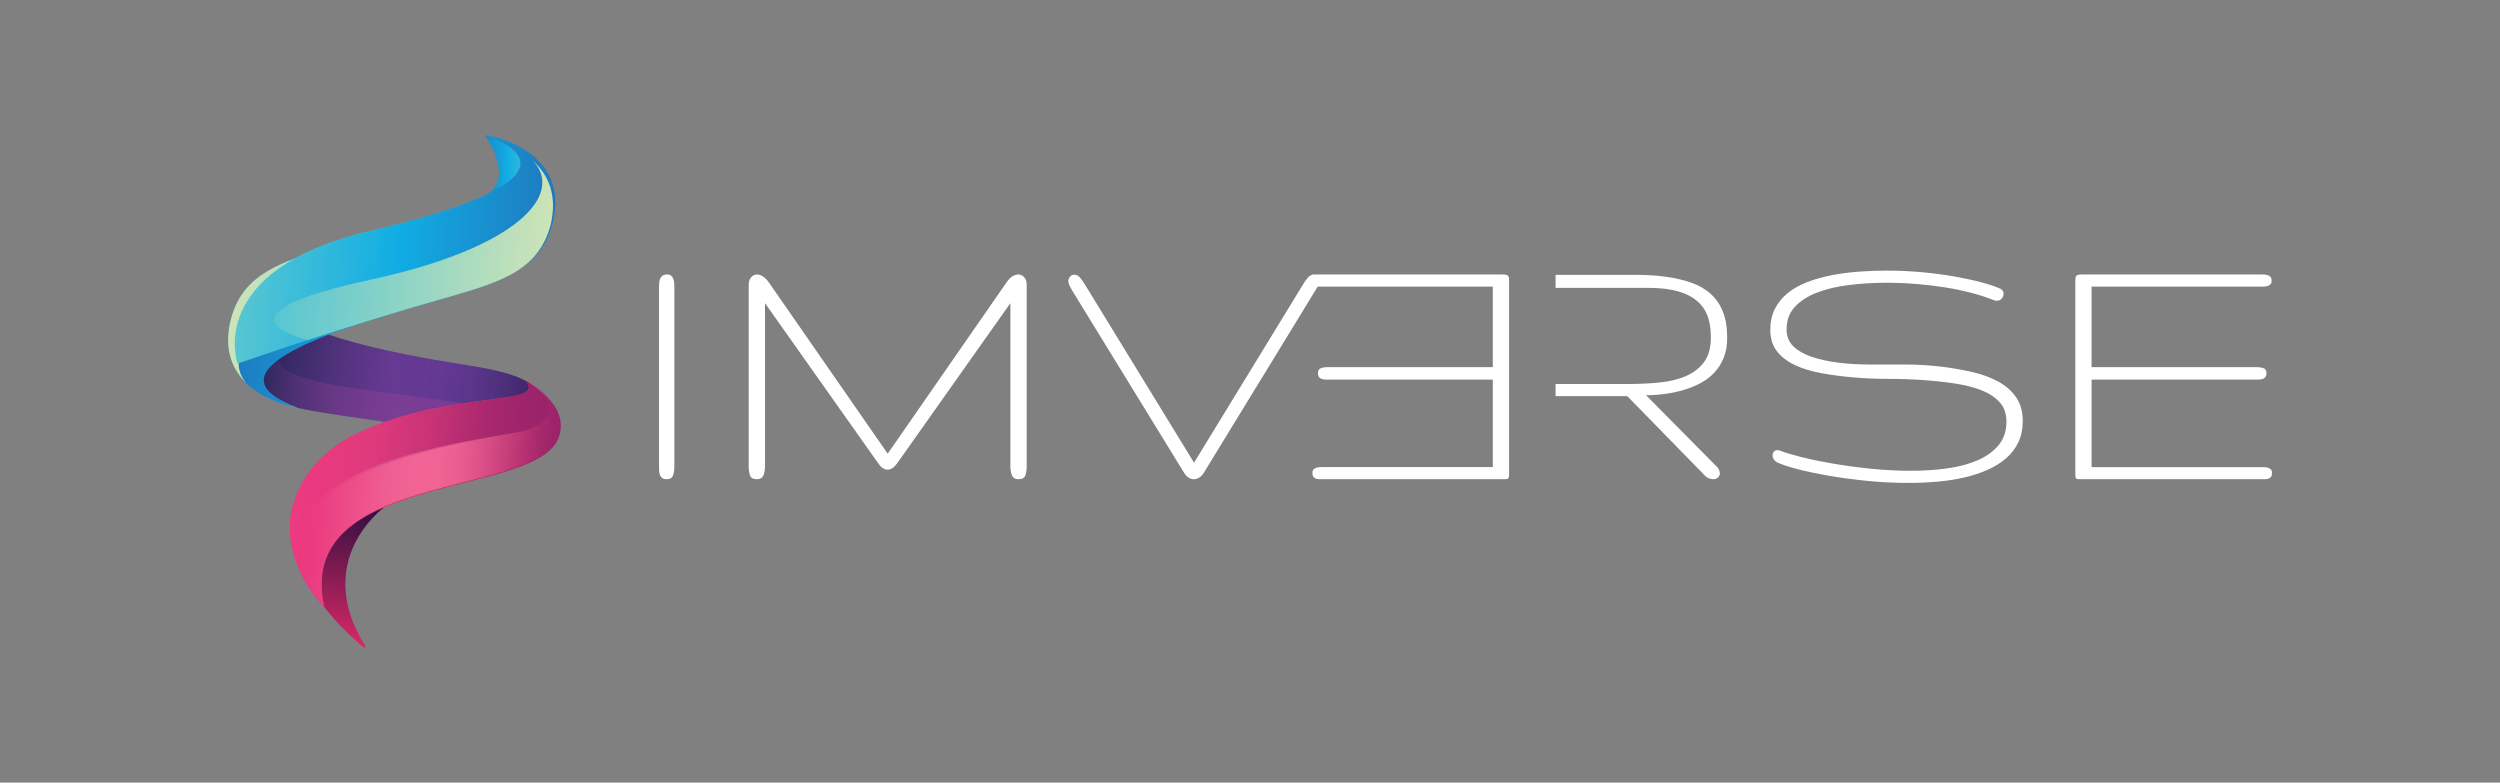 <?xml version="1.0" encoding="UTF-8"?>
<svg xmlns="http://www.w3.org/2000/svg" xmlns:xlink="http://www.w3.org/1999/xlink" viewBox="0 0 3954.55 1237.89">
  <rect x="0" y="0" width="3954.55" height="1237.89" fill="#808080" stroke="none"/>
  <defs>
    <linearGradient id="uuid-b4a543ad-ca8f-4ae2-88da-62c33f40ca6b" x1="289.71" y1="810.84" x2="383.71" y2="810.84" gradientTransform="translate(450.8 -539.97) rotate(-1.07)" gradientUnits="userSpaceOnUse">
      <stop offset="0" stop-color="#1e79bf"></stop>
      <stop offset=".5" stop-color="#11ade4"></stop>
      <stop offset="1" stop-color="#57c6d2"></stop>
    </linearGradient>
    <linearGradient id="uuid-c95de37b-7711-440e-92ea-f9bc728b8110" x1="8971.45" y1="5732.55" x2="9239.21" y2="5268.76" gradientTransform="translate(9275.17 6581.1) rotate(-175.68)" gradientUnits="userSpaceOnUse">
      <stop offset="0" stop-color="#1e79bf" stop-opacity="0"></stop>
      <stop offset=".06" stop-color="#438fc6" stop-opacity=".17"></stop>
      <stop offset=".15" stop-color="#7bafd1" stop-opacity=".42"></stop>
      <stop offset=".24" stop-color="#a9cad9" stop-opacity=".63"></stop>
      <stop offset=".32" stop-color="#cddfe0" stop-opacity=".79"></stop>
      <stop offset=".39" stop-color="#e6eee5" stop-opacity=".9"></stop>
      <stop offset=".45" stop-color="#f6f7e8" stop-opacity=".97"></stop>
      <stop offset=".5" stop-color="#fcfbea"></stop>
      <stop offset=".59" stop-color="#fafae9" stop-opacity=".99"></stop>
      <stop offset=".66" stop-color="#f3f8e8" stop-opacity=".95"></stop>
      <stop offset=".72" stop-color="#e9f5e7" stop-opacity=".89"></stop>
      <stop offset=".77" stop-color="#daf0e5" stop-opacity=".8"></stop>
      <stop offset=".82" stop-color="#c7eae2" stop-opacity=".68"></stop>
      <stop offset=".87" stop-color="#b0e2df" stop-opacity=".54"></stop>
      <stop offset=".92" stop-color="#94d9da" stop-opacity=".37"></stop>
      <stop offset=".96" stop-color="#75cfd6" stop-opacity=".18"></stop>
      <stop offset="1" stop-color="#57c6d2" stop-opacity="0"></stop>
    </linearGradient>
    <linearGradient id="uuid-77d71098-aede-40d0-b1c2-63c50c84426f" x1="-2204.67" y1="2632.9" x2="-1762.37" y2="2632.9" gradientTransform="translate(2793.77 -1885.83) rotate(4.32)" gradientUnits="userSpaceOnUse">
      <stop offset="0" stop-color="#292a65"></stop>
      <stop offset=".5" stop-color="#633b96"></stop>
      <stop offset=".68" stop-color="#603993"></stop>
      <stop offset=".8" stop-color="#583589"></stop>
      <stop offset=".92" stop-color="#4b2e79"></stop>
      <stop offset="1" stop-color="#3d2769"></stop>
    </linearGradient>
    <linearGradient id="uuid-f902c994-43d4-4bb1-9f2f-1a6cd78ca124" x1="-2204.67" y1="2632.9" x2="-1762.37" y2="2632.9" gradientTransform="translate(2793.77 -1885.83) rotate(4.32)" gradientUnits="userSpaceOnUse">
      <stop offset="0" stop-color="#19244e"></stop>
      <stop offset=".11" stop-color="#31285d" stop-opacity=".78"></stop>
      <stop offset=".32" stop-color="#573075" stop-opacity=".44"></stop>
      <stop offset=".54" stop-color="#723587" stop-opacity=".2"></stop>
      <stop offset=".77" stop-color="#823891" stop-opacity=".05"></stop>
      <stop offset="1" stop-color="#883a95" stop-opacity="0"></stop>
    </linearGradient>
    <linearGradient id="uuid-32ad1b2c-b5e1-484b-ad7a-7c3dcdb8463e" x1="-2204.67" y1="2640.31" x2="-1837.84" y2="2640.31" gradientTransform="translate(2793.77 -1885.83) rotate(4.32)" gradientUnits="userSpaceOnUse">
      <stop offset="0" stop-color="#883a95" stop-opacity="0"></stop>
      <stop offset=".03" stop-color="#893b95" stop-opacity=".11"></stop>
      <stop offset=".12" stop-color="#8d3d96" stop-opacity=".35"></stop>
      <stop offset=".21" stop-color="#903f96" stop-opacity=".55"></stop>
      <stop offset=".31" stop-color="#934197" stop-opacity=".72"></stop>
      <stop offset=".42" stop-color="#954297" stop-opacity=".84"></stop>
      <stop offset=".54" stop-color="#964397" stop-opacity=".93"></stop>
      <stop offset=".7" stop-color="#974397" stop-opacity=".98"></stop>
      <stop offset="1" stop-color="#984498"></stop>
    </linearGradient>
    <linearGradient id="uuid-ae997e4b-9346-4c44-93a7-5ecd59bb1483" x1="-2244.28" y1="2503.48" x2="-1756.19" y2="2503.48" gradientTransform="translate(2793.77 -1885.83) rotate(4.32)" xlink:href="#uuid-b4a543ad-ca8f-4ae2-88da-62c33f40ca6b"></linearGradient>
    <linearGradient id="uuid-ce37e235-0b6a-4dcc-9d1e-1af5c4e967fe" x1="-2029.95" y1="3069.09" x2="-2029.95" y2="2845.07" gradientTransform="translate(2793.77 -1885.83) rotate(4.32)" gradientUnits="userSpaceOnUse">
      <stop offset="0" stop-color="#db2865"></stop>
      <stop offset=".5" stop-color="#99236a"></stop>
      <stop offset="1" stop-color="#99236a"></stop>
    </linearGradient>
    <linearGradient id="uuid-098cbb10-16a9-47a7-b48b-d35635c74277" x1="-2028.74" y1="3069.09" x2="-2028.74" y2="2845.07" gradientTransform="translate(2793.77 -1885.83) rotate(4.32)" gradientUnits="userSpaceOnUse">
      <stop offset="0" stop-color="#db2865"></stop>
      <stop offset="1" stop-color="#2e0f41"></stop>
    </linearGradient>
    <linearGradient id="uuid-29ac81c0-0d7f-451b-855a-12a8725eddab" x1="-2124.57" y1="2819.61" x2="-1708.59" y2="2819.61" gradientTransform="translate(2793.77 -1885.83) rotate(4.32)" gradientUnits="userSpaceOnUse">
      <stop offset="0" stop-color="#ed3a83"></stop>
      <stop offset=".5" stop-color="#db2865"></stop>
      <stop offset="1" stop-color="#99236a"></stop>
    </linearGradient>
    <linearGradient id="uuid-494ae588-7957-498f-b2fe-d2b124366b91" x1="-2124.57" y1="2819.61" x2="-1708.01" y2="2819.61" gradientTransform="translate(2793.77 -1885.83) rotate(4.32)" gradientUnits="userSpaceOnUse">
      <stop offset="0" stop-color="#ed3a83" stop-opacity="0"></stop>
      <stop offset=".02" stop-color="#ed3a82" stop-opacity=".08"></stop>
      <stop offset=".07" stop-color="#ed3d81" stop-opacity=".29"></stop>
      <stop offset=".12" stop-color="#ed3f81" stop-opacity=".48"></stop>
      <stop offset=".17" stop-color="#ed4180" stop-opacity=".64"></stop>
      <stop offset=".23" stop-color="#ed427f" stop-opacity=".77"></stop>
      <stop offset=".29" stop-color="#ed437f" stop-opacity=".87"></stop>
      <stop offset=".35" stop-color="#ed447f" stop-opacity=".94"></stop>
      <stop offset=".42" stop-color="#ed447f" stop-opacity=".99"></stop>
      <stop offset=".5" stop-color="#ee457f"></stop>
      <stop offset=".56" stop-color="#ec447e" stop-opacity=".98"></stop>
      <stop offset=".63" stop-color="#e8427d" stop-opacity=".93"></stop>
      <stop offset=".69" stop-color="#e03f7b" stop-opacity=".84"></stop>
      <stop offset=".76" stop-color="#d63b79" stop-opacity=".72"></stop>
      <stop offset=".83" stop-color="#c83675" stop-opacity=".56"></stop>
      <stop offset=".9" stop-color="#b72f71" stop-opacity=".36"></stop>
      <stop offset=".96" stop-color="#a4276c" stop-opacity=".14"></stop>
      <stop offset="1" stop-color="#99236a" stop-opacity="0"></stop>
    </linearGradient>
    <linearGradient id="uuid-0d9326b1-6caa-4096-b837-df1929f34dcd" x1="-2244.28" y1="2696.49" x2="-1748.56" y2="2696.49" gradientTransform="translate(2793.77 -1885.83) rotate(4.32)" gradientUnits="userSpaceOnUse">
      <stop offset="0" stop-color="#cde4b7"></stop>
      <stop offset="1" stop-color="#57c6d2"></stop>
    </linearGradient>
    <linearGradient id="uuid-05649812-7a3e-4cce-ae66-a23fe589a1f8" x1="-2244.23" y1="2487.16" x2="-1748.55" y2="2487.16" xlink:href="#uuid-0d9326b1-6caa-4096-b837-df1929f34dcd"></linearGradient>
    <linearGradient id="uuid-bb150221-dd4f-414e-a196-4eb4491a4b03" x1="-2124.57" y1="2819.61" x2="-1729.65" y2="2819.61" gradientTransform="translate(2793.77 -1885.83) rotate(4.32)" gradientUnits="userSpaceOnUse">
      <stop offset="0" stop-color="#ed3a83" stop-opacity="0"></stop>
      <stop offset=".23" stop-color="#d2327b" stop-opacity=".32"></stop>
      <stop offset=".48" stop-color="#b92b73" stop-opacity=".61"></stop>
      <stop offset=".69" stop-color="#a7276e" stop-opacity=".82"></stop>
      <stop offset=".88" stop-color="#9c246b" stop-opacity=".95"></stop>
      <stop offset="1" stop-color="#99236a"></stop>
    </linearGradient>
    <linearGradient id="uuid-f1c0f777-134d-4bdb-af86-ae11a9576767" x1="-2108.92" y1="2819.61" x2="-1708.01" y2="2819.61" gradientTransform="translate(2793.77 -1885.83) rotate(4.32)" gradientUnits="userSpaceOnUse">
      <stop offset="0" stop-color="#ed3a83" stop-opacity="0"></stop>
      <stop offset=".03" stop-color="#ef5594" stop-opacity=".14"></stop>
      <stop offset=".08" stop-color="#f37cac" stop-opacity=".34"></stop>
      <stop offset=".13" stop-color="#f69fc2" stop-opacity=".51"></stop>
      <stop offset=".18" stop-color="#f8bcd5" stop-opacity=".66"></stop>
      <stop offset=".24" stop-color="#fbd4e4" stop-opacity=".79"></stop>
      <stop offset=".3" stop-color="#fce7f0" stop-opacity=".88"></stop>
      <stop offset=".36" stop-color="#fef4f8" stop-opacity=".95"></stop>
      <stop offset=".42" stop-color="#fefcfd" stop-opacity=".99"></stop>
      <stop offset=".5" stop-color="#fff"></stop>
      <stop offset=".56" stop-color="#fdfbfc" stop-opacity=".98"></stop>
      <stop offset=".62" stop-color="#f8f0f5" stop-opacity=".93"></stop>
      <stop offset=".69" stop-color="#efdee8" stop-opacity=".85"></stop>
      <stop offset=".75" stop-color="#e4c5d7" stop-opacity=".74"></stop>
      <stop offset=".82" stop-color="#d5a4c1" stop-opacity=".59"></stop>
      <stop offset=".88" stop-color="#c27ca6" stop-opacity=".41"></stop>
      <stop offset=".95" stop-color="#ac4e87" stop-opacity=".2"></stop>
      <stop offset="1" stop-color="#99236a" stop-opacity="0"></stop>
    </linearGradient>
    <linearGradient id="uuid-eaaf24a9-6afa-4bb8-a74c-f0fa2eb79f64" x1="8844.69" y1="5514.58" x2="9334.16" y2="5514.58" gradientTransform="translate(9275.17 6581.1) rotate(-175.68)" xlink:href="#uuid-b4a543ad-ca8f-4ae2-88da-62c33f40ca6b"></linearGradient>
    <linearGradient id="uuid-10dd023b-28a4-4e45-8555-9b4c9b60d223" x1="8847.94" y1="5519.8" x2="9274.7" y2="5519.8" gradientTransform="translate(9275.17 6581.1) rotate(-175.68)" xlink:href="#uuid-0d9326b1-6caa-4096-b837-df1929f34dcd"></linearGradient>
  </defs>
  <g>
    <g id="uuid-9d1a4181-49c4-48b0-9a83-82633fdb7cb0">
      <path d="m1404.18,717.64l188.01-270.96c3.03-4.46,6.11-7.65,9.25-9.59,3.13-1.94,6.22-2.91,9.25-2.91,3.84,0,7.02,1.5,9.55,4.51,2.52,3.01,3.79,6.74,3.79,11.19v287.82c0,5.62-.71,10.42-2.12,14.39-1.42,3.98-5.06,5.96-10.92,5.96-5.06,0-8.44-1.98-10.16-5.96-1.72-3.97-2.58-8.77-2.58-14.39v-258.17l-179.22,253.51c-4.85,6.59-9.81,9.88-14.86,9.88-5.46,0-10.41-3.29-14.86-9.88l-179.22-253.51v258.17c0,5.62-.86,10.42-2.58,14.39-1.72,3.98-5.11,5.96-10.16,5.96-5.86,0-9.5-1.98-10.92-5.96-1.42-3.97-2.12-8.77-2.12-14.39v-287.82c0-4.46,1.26-8.19,3.79-11.19,2.52-3,5.71-4.51,9.55-4.51,2.83,0,5.81.97,8.95,2.91,3.13,1.94,6.31,5.14,9.55,9.59l188.01,270.96Z" fill="#fff"></path>
      <path d="m1888.77,731.88l173.15-283.17c2.22-3.68,4.55-6.88,6.97-9.59,2.43-2.71,5.05-4.26,7.88-4.65,3.84,0,6.57,1.16,8.19,3.49,1.61,2.33,2.43,4.56,2.43,6.69s-.66,4.41-1.97,6.83c-1.32,2.42-2.78,4.9-4.4,7.41l-176.79,288.98c-2.23,3.49-4.7,6.06-7.43,7.7-2.73,1.65-5.51,2.47-8.34,2.47-6.06,0-11.22-3.39-15.47-10.18l-177.4-288.98c-1.62-2.71-2.98-5.28-4.09-7.7-1.12-2.42-1.67-4.8-1.67-7.12,0-1.55.81-3.54,2.43-5.96,1.61-2.42,4.14-3.63,7.58-3.63,3.43.39,6.31,1.94,8.64,4.65,2.32,2.72,4.6,5.91,6.82,9.59l173.46,283.17Z" fill="#fff"></path>
      <path d="m1066.71,737.7c0,5.62-.71,10.42-2.12,14.39-1.42,3.97-4.65,5.96-9.7,5.96-3.03,0-5.36-.53-6.98-1.6-1.62-1.06-2.83-2.52-3.64-4.36-.81-1.84-1.32-3.92-1.52-6.25-.2-2.33-.3-4.84-.3-7.56v-283.17c0-2.91.1-5.62.3-8.14.2-2.52.76-4.7,1.67-6.54.91-1.84,2.22-3.34,3.94-4.51,1.72-1.16,4.09-1.74,7.13-1.74,2.43,0,4.4.58,5.91,1.74,1.52,1.16,2.68,2.72,3.49,4.65.81,1.94,1.31,4.12,1.52,6.54.2,2.43.3,4.9.3,7.41v283.17Z" fill="#fff"></path>
      <path d="m2077.82,742.49c1.21-1.26,2.89-2.18,5.01-2.76,2.12-.58,4.5-.87,7.12-.87h271.4v-138.38h-262.91c-4.04,0-7.33-.68-9.85-2.04-2.53-1.35-3.8-4.17-3.8-8.43,0-3.88,1.52-6.4,4.55-7.56,3.03-1.16,6.78-1.74,11.22-1.74h260.79v-127.34h-270.8c-2.62,0-5.88.01-7.87.03-2.21.01-3.05-2.4-4.26-3.66-1.21-1.26-1.82-3.05-1.82-5.38,0-2.91-1.67-9.63.18-9.89s4.24-.23,6.56-.29c2.25-.05,4.6,0,7.22,0h285.35c3.03,0,5.31.19,6.83.58,1.52.39,2.57,1.07,3.18,2.04.61.97.96,2.33,1.07,4.07.1,1.74.15,4.07.15,6.98v300.03c0,2.33-.05,4.12-.15,5.38-.1,1.26-.41,2.28-.91,3.05-.51.78-1.26,1.26-2.28,1.45-1.01.2-2.52.29-4.55.29h-291.42c-2.43,0-4.49-.29-6.21-.87-1.72-.58-3.08-1.55-4.1-2.91-1.01-1.35-1.52-3.49-1.52-6.4,0-2.33.61-4.12,1.82-5.38Z" fill="#fff"></path>
      <path d="m3199.66,665.96c0,12.62-2.33,23.82-6.97,33.57-4.65,9.76-11.12,18.24-19.41,25.43-8.29,7.2-18.15,13.32-29.57,18.34-11.42,5.02-23.8,9.07-37.15,12.13-13.34,3.06-27.55,5.22-42.61,6.51-15.06,1.28-30.28,1.92-45.64,1.92-21.63,0-43.16-1.07-64.59-3.2-21.43-2.14-41.45-4.8-60.04-8-18.6-3.2-35.02-6.64-49.28-10.33-14.25-3.68-25.02-7.17-32.3-10.47-2.83-1.35-4.9-3.06-6.22-5.09-1.32-2.04-1.97-4.12-1.97-6.25,0-2.33.66-4.31,1.97-5.96s3.28-2.48,5.91-2.48c1.21,0,2.63.29,4.25.87,7.88,3.1,19.2,6.5,33.96,10.19,14.76,3.69,31.49,7.13,50.19,10.33,18.7,3.2,38.62,5.87,59.74,8.01,21.12,2.13,42.1,3.2,62.92,3.2s39.42-1.27,57.62-3.81c18.19-2.54,34.22-6.84,48.06-12.9,13.85-6.05,24.87-14.07,33.05-24.03,8.19-9.97,12.28-22.28,12.28-36.93,0-12.3-3.49-22.42-10.46-30.33-6.97-7.91-16.43-14.26-28.35-19.05-11.93-4.79-25.88-8.4-41.85-10.84-15.97-2.45-32.9-4.3-50.79-5.57-17.89-1.27-36.34-1.91-55.34-1.91s-37.45-.78-55.34-2.33c-17.89-1.56-34.82-3.8-50.79-6.72-15.97-2.92-29.92-7.2-41.85-12.86-11.93-5.65-21.38-12.95-28.35-21.92-6.97-8.96-10.46-20.26-10.46-33.9,0-12.46,2.43-23.47,7.28-33.02,4.85-9.54,11.52-17.78,20.01-24.69,8.49-6.91,18.55-12.66,30.17-17.24,11.63-4.58,24.26-8.23,37.91-10.96,13.65-2.72,28-4.67,43.06-5.85,15.06-1.17,30.17-1.75,45.34-1.75,18.8,0,37.3.83,55.49,2.47,18.19,1.65,35.27,3.88,51.25,6.68,15.97,2.81,30.32,5.91,43.06,9.29,12.74,3.39,22.94,6.83,30.63,10.31,1.61.78,2.83,1.89,3.64,3.34.81,1.45,1.21,2.95,1.21,4.5,0,2.71-.96,5.23-2.88,7.55-1.92,2.33-4.6,3.49-8.04,3.49-2.03,0-3.74-.39-5.16-1.16-10.72-4.26-22.59-8.08-35.63-11.47-13.04-3.39-26.84-6.24-41.39-8.57-14.56-2.32-29.57-4.11-45.03-5.37-15.47-1.26-30.78-1.89-45.94-1.89-21.03,0-41.14,1.19-60.35,3.57-19.21,2.38-36.13,6.39-50.79,12.04-14.66,5.65-26.33,13.19-35.02,22.6-8.7,9.42-13.04,21.27-13.04,35.54,0,10.91,3.49,19.78,10.46,26.62,6.97,6.84,16.42,12.34,28.35,16.5,11.92,4.17,25.87,7.29,41.85,9.37,15.97,2.08,32.9,3.12,50.79,3.12h55.34c19,0,37.45,1.03,55.34,3.11,17.89,2.07,34.82,4.93,50.79,8.58,15.97,3.65,29.92,8.73,41.85,15.23,11.92,6.51,21.38,14.83,28.35,24.99,6.97,10.16,10.46,22.62,10.46,37.42Z" fill="#fff"></path>
      <path d="m3593.88,747.87c0,2.91-.51,5.04-1.52,6.4-1.02,1.36-2.38,2.33-4.1,2.91-1.72.58-3.78.87-6.21.87h-291.42c-2.03,0-3.54-.09-4.55-.29-1.01-.2-1.77-.67-2.27-1.45s-.81-1.79-.91-3.06c-.1-1.26-.15-3.05-.15-5.37v-300.03c0-2.91.05-5.23.15-6.98s.45-3.1,1.06-4.07c.61-.97,1.67-1.65,3.18-2.04,1.52-.39,3.79-.58,6.82-.58h285.35c2.62,0,5,.29,7.12.87s3.8,1.55,5.01,2.91c1.21,1.36,1.82,3.49,1.82,6.4,0,2.33-.61,4.12-1.82,5.38-1.21,1.26-2.89,2.18-5.01,2.76-2.12.58-4.5.87-7.12.87h-270.8v127.34h260.79c4.44,0,8.19.58,11.22,1.74,3.03,1.16,4.55,3.68,4.55,7.56,0,4.26-1.27,7.08-3.8,8.43-2.52,1.36-5.81,2.04-9.85,2.04h-262.91v138.39h271.4c2.62,0,5,.29,7.12.87,2.12.58,3.8,1.5,5.01,2.76,1.21,1.27,1.82,3.06,1.82,5.38Z" fill="#fff"></path>
      <path d="m2663.22,616.86c9.5-2.83,18.45-6.47,26.84-10.95,8.39-4.48,15.67-10.02,21.83-16.65,6.17-6.62,11.07-14.41,14.71-23.36,3.64-8.96,5.46-19.37,5.46-31.25,0-16.55-2.27-30.47-6.82-41.77-4.55-11.29-11.02-20.69-19.41-28.18-8.39-7.49-18.55-13.34-30.48-17.53-11.93-4.19-25.22-7.3-39.88-9.35-14.66-2.04-30.52-3.07-47.61-3.07h-127.21v20.64h147.68c21.43,0,39.42,2.7,53.98,8.09,14.56,5.39,25.52,13.63,32.9,24.7,7.38,11.08,11.07,26.32,11.07,45.73,0,16.28-3.59,29.22-10.77,38.83-7.17,9.61-16.78,17.01-28.81,22.21-12.03,5.2-26.03,8.58-42,10.14-15.97,1.57-32.75,2.35-50.34,2.35h-113.72v19.19h113.41l121.6,124.43c2.43,2.71,4.9,4.56,7.43,5.52,2.53.97,4.9,1.45,7.13,1.45,3.03,0,5.51-.92,7.43-2.77,1.92-1.84,2.88-4.12,2.88-6.83-.21-1.56-.66-3.26-1.36-5.1s-1.97-3.65-3.79-5.39l-111.59-112.78c9.7,0,19.66-.69,29.87-2.05,10.21-1.36,20.06-3.45,29.57-6.28Z" fill="#fff"></path>
      <path d="m768.57,216.11s47.52,67.33-1.23,93.04c-48.75,25.71,82.64-21.27,82.64-21.27l-22.28-51.74-59.36-22.59" fill="url(#uuid-b4a543ad-ca8f-4ae2-88da-62c33f40ca6b)"></path>
      <path d="m375.77,575.16h0s-85.79-72.82,213.85-137.66c236.73-51.23,306.46-136.73,256.88-188.16-17.01-15.18-37.6-24.27-53.39-29.49-7.67-2.38-15.91-4.5-24.77-6.3,88.74,33.23,97.1,85.98-183.66,151.99-261.81,61.56-208.9,209.62-208.9,209.62Z" fill="url(#uuid-c95de37b-7711-440e-92ea-f9bc728b8110)" opacity=".25"></path>
      <path d="m459.19,500.34s34.63,38.66,264.74,74.84c51.45,8.09,85.21,14.14,112.63,29.97,0,0,14.55,36.09-53.77,36.76-68.32.67-174.28,25.2-174.28,25.2,0,0-129.45-17.96-140.03-23.11-10.58-5.15-60.99-18.62-69.6-69.83-8.62-51.21,60.31-73.83,60.31-73.83Z" fill="url(#uuid-77d71098-aede-40d0-b1c2-63c50c84426f)"></path>
      <path d="m459.19,500.34s34.61,38.75,264.74,74.84c51.13,8.02,85.21,14.14,112.63,29.97,0,0,14.55,36.09-53.77,36.76-68.32.67-174.28,25.2-174.28,25.2,0,0-129.45-17.96-140.03-23.11-10.58-5.15-60.99-18.62-69.6-69.83-8.62-51.21,60.31-73.83,60.31-73.83Z" fill="url(#uuid-f902c994-43d4-4bb1-9f2f-1a6cd78ca124)"></path>
      <path d="m562.27,614.34c-137.27-19.61-121.27-45.98-121.27-45.98,0,0-4.75-26.89-8.15-55.13-18.42,11.7-38.9,31.63-33.97,60.95,8.62,51.21,59.02,64.68,69.6,69.83,10.58,5.15,140.03,23.11,140.03,23.11,0,0,84.71-19.61,151.48-24.23-48.81-8.87-119.61-17.38-197.72-28.54Z" fill="url(#uuid-32ad1b2c-b5e1-484b-ad7a-7c3dcdb8463e)" opacity=".43"></path>
      <path d="m863.3,283.2s48.11,130.83-210.87,203.4c-273,76.5-270.44,124.98-181.7,158.21,0,0-136.08-20.18-105.62-140.12,17.95-70.68,81.19-92.24,158.11-114.45,0,0,154.4-42.49,340.08-107.03Z" fill="url(#uuid-ae997e4b-9346-4c44-93a7-5ecd59bb1483)"></path>
      <path d="m608,802.08s-116.27,83.13-30.29,220.1c.86,1.37-.94,2.84-2.21,1.8-17.08-14.01-42.86-39.91-62.49-63.59-59.74-72.05,37.89-133.25,94.98-158.31Z" fill="url(#uuid-ce37e235-0b6a-4dcc-9d1e-1af5c4e967fe)"></path>
      <path d="m608,802.08s-116.27,83.13-30.29,220.1c.86,1.37-.94,2.84-2.21,1.8-17.08-14.01-56.14-49.24-68.01-74.56-39.28-83.82,43.4-122.28,100.5-147.34Z" fill="url(#uuid-098cbb10-16a9-47a7-b48b-d35635c74277)"></path>
      <path d="m884.01,691.58c18.56-53.31-52.41-89.17-52.41-89.17,34.2,40.78-114.99,14.11-262.15,80.91-104.4,47.39-110.31,136.02-110.31,136.02l.15.18c-9.06,79.6,53.72,140.87,53.72,140.87-48.42-216.83,336.35-170.74,371-268.81Z" fill="url(#uuid-29ac81c0-0d7f-451b-855a-12a8725eddab)"></path>
      <path d="m884.01,691.58c21.04-53.13-52.41-89.17-52.41-89.17,34.2,40.78-114.99,14.11-262.15,80.91-104.4,47.39-110.31,136.02-110.31,136.02l.15.18c-9.06,79.6,53.72,140.87,53.72,140.87-48.42-216.83,325.82-170.53,371-268.81Z" fill="url(#uuid-494ae588-7957-498f-b2fe-d2b124366b91)"></path>
      <path d="m447,638.85c13.84,4.49,23.73,5.96,23.73,5.96-8.45-1.71-16.37-3.71-23.73-5.96Z" fill="url(#uuid-0d9326b1-6caa-4096-b837-df1929f34dcd)"></path>
      <path d="m863.29,283.67c-165.64,60.25-340.08,107.03-340.08,107.03-80.17,23.25-140.16,43.77-158.1,114.45-12.04,47.43,2.37,79.11,23.69,100.26.12-.07-.17.01-.06-.05.04-.02.07-.04.11-.06-42.02-51.78,30.19-134.11,260.6-183.97,299.64-64.84,213.85-137.66,213.85-137.66Z" fill="url(#uuid-05649812-7a3e-4cce-ae66-a23fe589a1f8)"></path>
      <path d="m824.66,682.41c53.61-12.44,43.23-44.83,42.11-47.9-15.23-21.47-35.17-32.1-35.17-32.1,34.2,40.78-114.99,14.11-262.15,80.91-104.4,47.39-110.31,136.02-110.31,136.02l.15.18c-9.06,79.6,53.72,140.87,53.72,140.87-170.96-216.22,253.57-264.51,311.64-277.99Z" fill="url(#uuid-bb150221-dd4f-414e-a196-4eb4491a4b03)"></path>
      <path d="m831.6,602.41s19.94,10.63,35.17,32.1c1.11,3.06,11.5,35.45-42.11,47.9-58.08,13.48-485.1,53.41-311.64,277.99-48.42-216.83,325.82-170.53,371-268.81,21.04-53.13-52.41-89.17-52.41-89.17Z" fill="url(#uuid-f1c0f777-134d-4bdb-af86-ae11a9576767)" opacity=".17"></path>
      <path d="m375.77,575.16s-52.91-148.06,208.9-209.62c280.76-66.01,272.4-118.76,183.66-151.99,0,0,136.08,20.18,105.62,140.12-17.95,70.68-81.19,92.24-158.11,114.45,0,0-154.4,42.49-340.08,107.03Z" fill="url(#uuid-eaaf24a9-6afa-4bb8-a74c-f0fa2eb79f64)"></path>
      <path d="m870.32,358.65c12.81-50.45-3.84-83.25-27.44-104.33,49.56,51.43-20.18,136.93-256.89,188.15-221.14,47.85-151.27,81.23-99.48,95.43,133.15-43.38,230.6-70.2,230.6-70.2,19.21-5.55,37.56-11.05,54.57-17.29.07-.04.15-.08.22-.12,54.35-19.77,84.34-44.4,98.42-91.65Z" fill="url(#uuid-10dd023b-28a4-4e45-8555-9b4c9b60d223)"></path>
    </g>
  </g>
</svg>
